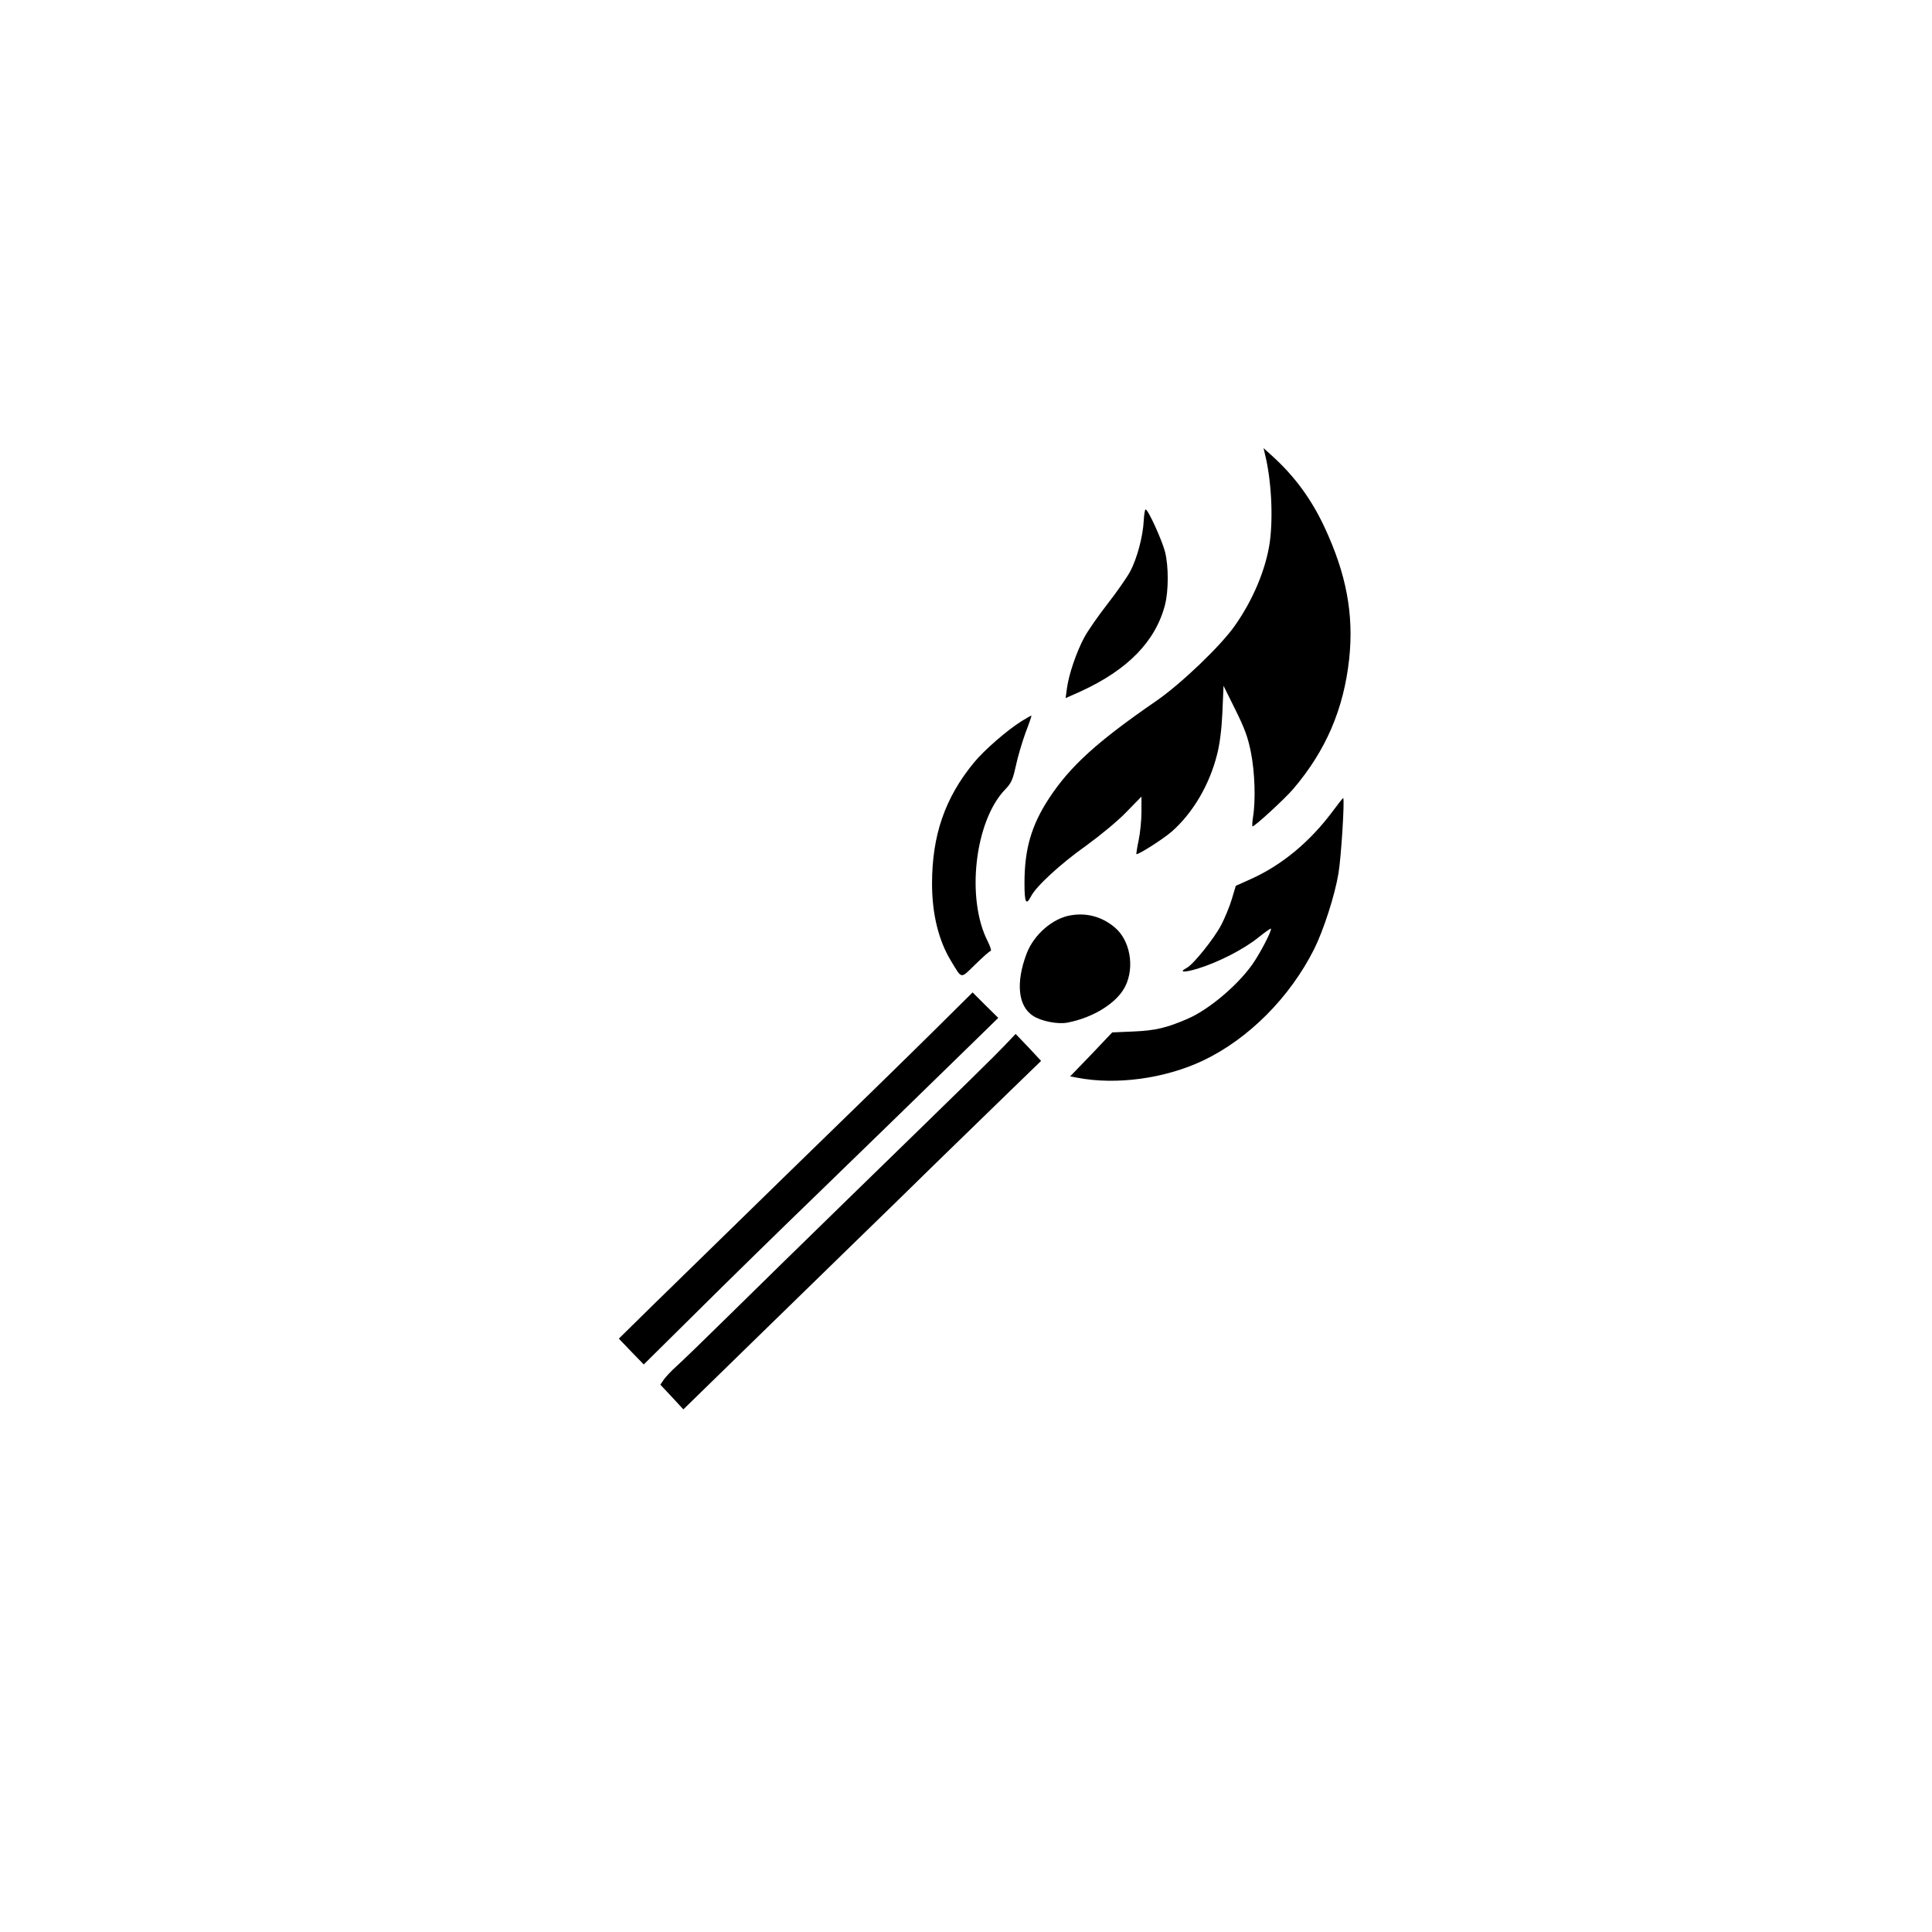 <?xml version="1.0" standalone="no"?>
<!DOCTYPE svg PUBLIC "-//W3C//DTD SVG 20010904//EN"
 "http://www.w3.org/TR/2001/REC-SVG-20010904/DTD/svg10.dtd">
<svg version="1.0" xmlns="http://www.w3.org/2000/svg"
 width="1024pt" height="1024pt" viewBox="0 0 1024 1024"
 preserveAspectRatio="xMidYMid meet">

<g transform="translate(0,1024) scale(0.1,-0.1)"
fill="#000000" stroke="none">
<path d="M6704 7835 c34 -134 45 -333 26 -470 -21 -143 -89 -306 -187 -444
-75 -106 -283 -305 -413 -395 -314 -216 -458 -347 -569 -516 -94 -143 -131
-269 -131 -450 0 -105 8 -122 35 -70 28 54 158 173 292 268 73 53 167 130 212
177 l81 83 0 -82 c0 -44 -7 -112 -15 -150 -8 -38 -13 -71 -12 -73 7 -6 141 79
187 119 112 98 201 249 241 410 14 53 24 134 28 223 l6 140 62 -125 c49 -99
67 -146 83 -227 21 -105 26 -256 11 -345 -4 -27 -5 -48 -2 -48 12 0 172 147
216 199 172 202 267 422 296 689 25 236 -15 450 -131 698 -70 150 -160 272
-280 380 l-43 39 7 -30z"/>
<path d="M6062 7480 c-4 -82 -35 -200 -72 -269 -17 -32 -71 -109 -120 -172
-49 -63 -105 -143 -124 -179 -41 -77 -81 -194 -91 -268 l-7 -52 79 35 c251
115 398 266 448 460 19 76 19 204 0 280 -16 62 -90 225 -103 225 -4 0 -8 -27
-10 -60z"/>
<path d="M5415 6418 c-76 -47 -200 -155 -253 -220 -154 -187 -222 -386 -222
-642 0 -161 35 -302 101 -410 59 -97 48 -96 129 -17 40 39 76 71 81 71 5 0 -2
23 -16 51 -116 227 -68 638 92 804 33 34 41 52 57 125 10 47 33 125 51 175 19
49 33 90 32 92 -1 1 -25 -12 -52 -29z"/>
<path d="M7065 5942 c-122 -164 -270 -287 -437 -362 l-78 -35 -21 -70 c-11
-38 -37 -100 -56 -137 -37 -71 -148 -210 -183 -228 -45 -24 -15 -26 58 -4 108
33 245 103 320 164 35 28 66 50 68 48 7 -8 -58 -133 -100 -192 -81 -113 -232
-239 -342 -286 -111 -48 -170 -62 -284 -67 l-115 -5 -111 -117 -112 -116 37
-7 c208 -40 465 -5 668 91 241 115 459 334 588 590 50 100 110 286 129 401 15
88 34 400 25 400 -2 0 -26 -30 -54 -68z"/>
<path d="M5677 5389 c-97 -15 -198 -103 -236 -204 -58 -154 -45 -278 34 -329
44 -29 132 -46 183 -36 137 26 263 105 306 192 51 102 26 244 -55 312 -66 56
-146 79 -232 65z"/>
<path d="M4940 4767 c-118 -117 -460 -451 -760 -742 -299 -292 -624 -609 -722
-705 l-178 -175 66 -69 66 -68 292 289 c160 159 435 428 611 598 318 308 604
587 848 825 l128 125 -68 67 -68 68 -215 -213z"/>
<path d="M5329 4703 c-59 -62 -176 -177 -809 -793 -223 -217 -513 -501 -645
-631 -132 -130 -262 -256 -288 -279 -27 -24 -57 -56 -68 -71 l-19 -28 61 -65
61 -66 371 362 c205 200 453 442 552 538 99 96 286 278 415 405 130 126 308
300 397 386 l161 156 -67 72 -68 71 -54 -57z"/>
</g>
</svg>
